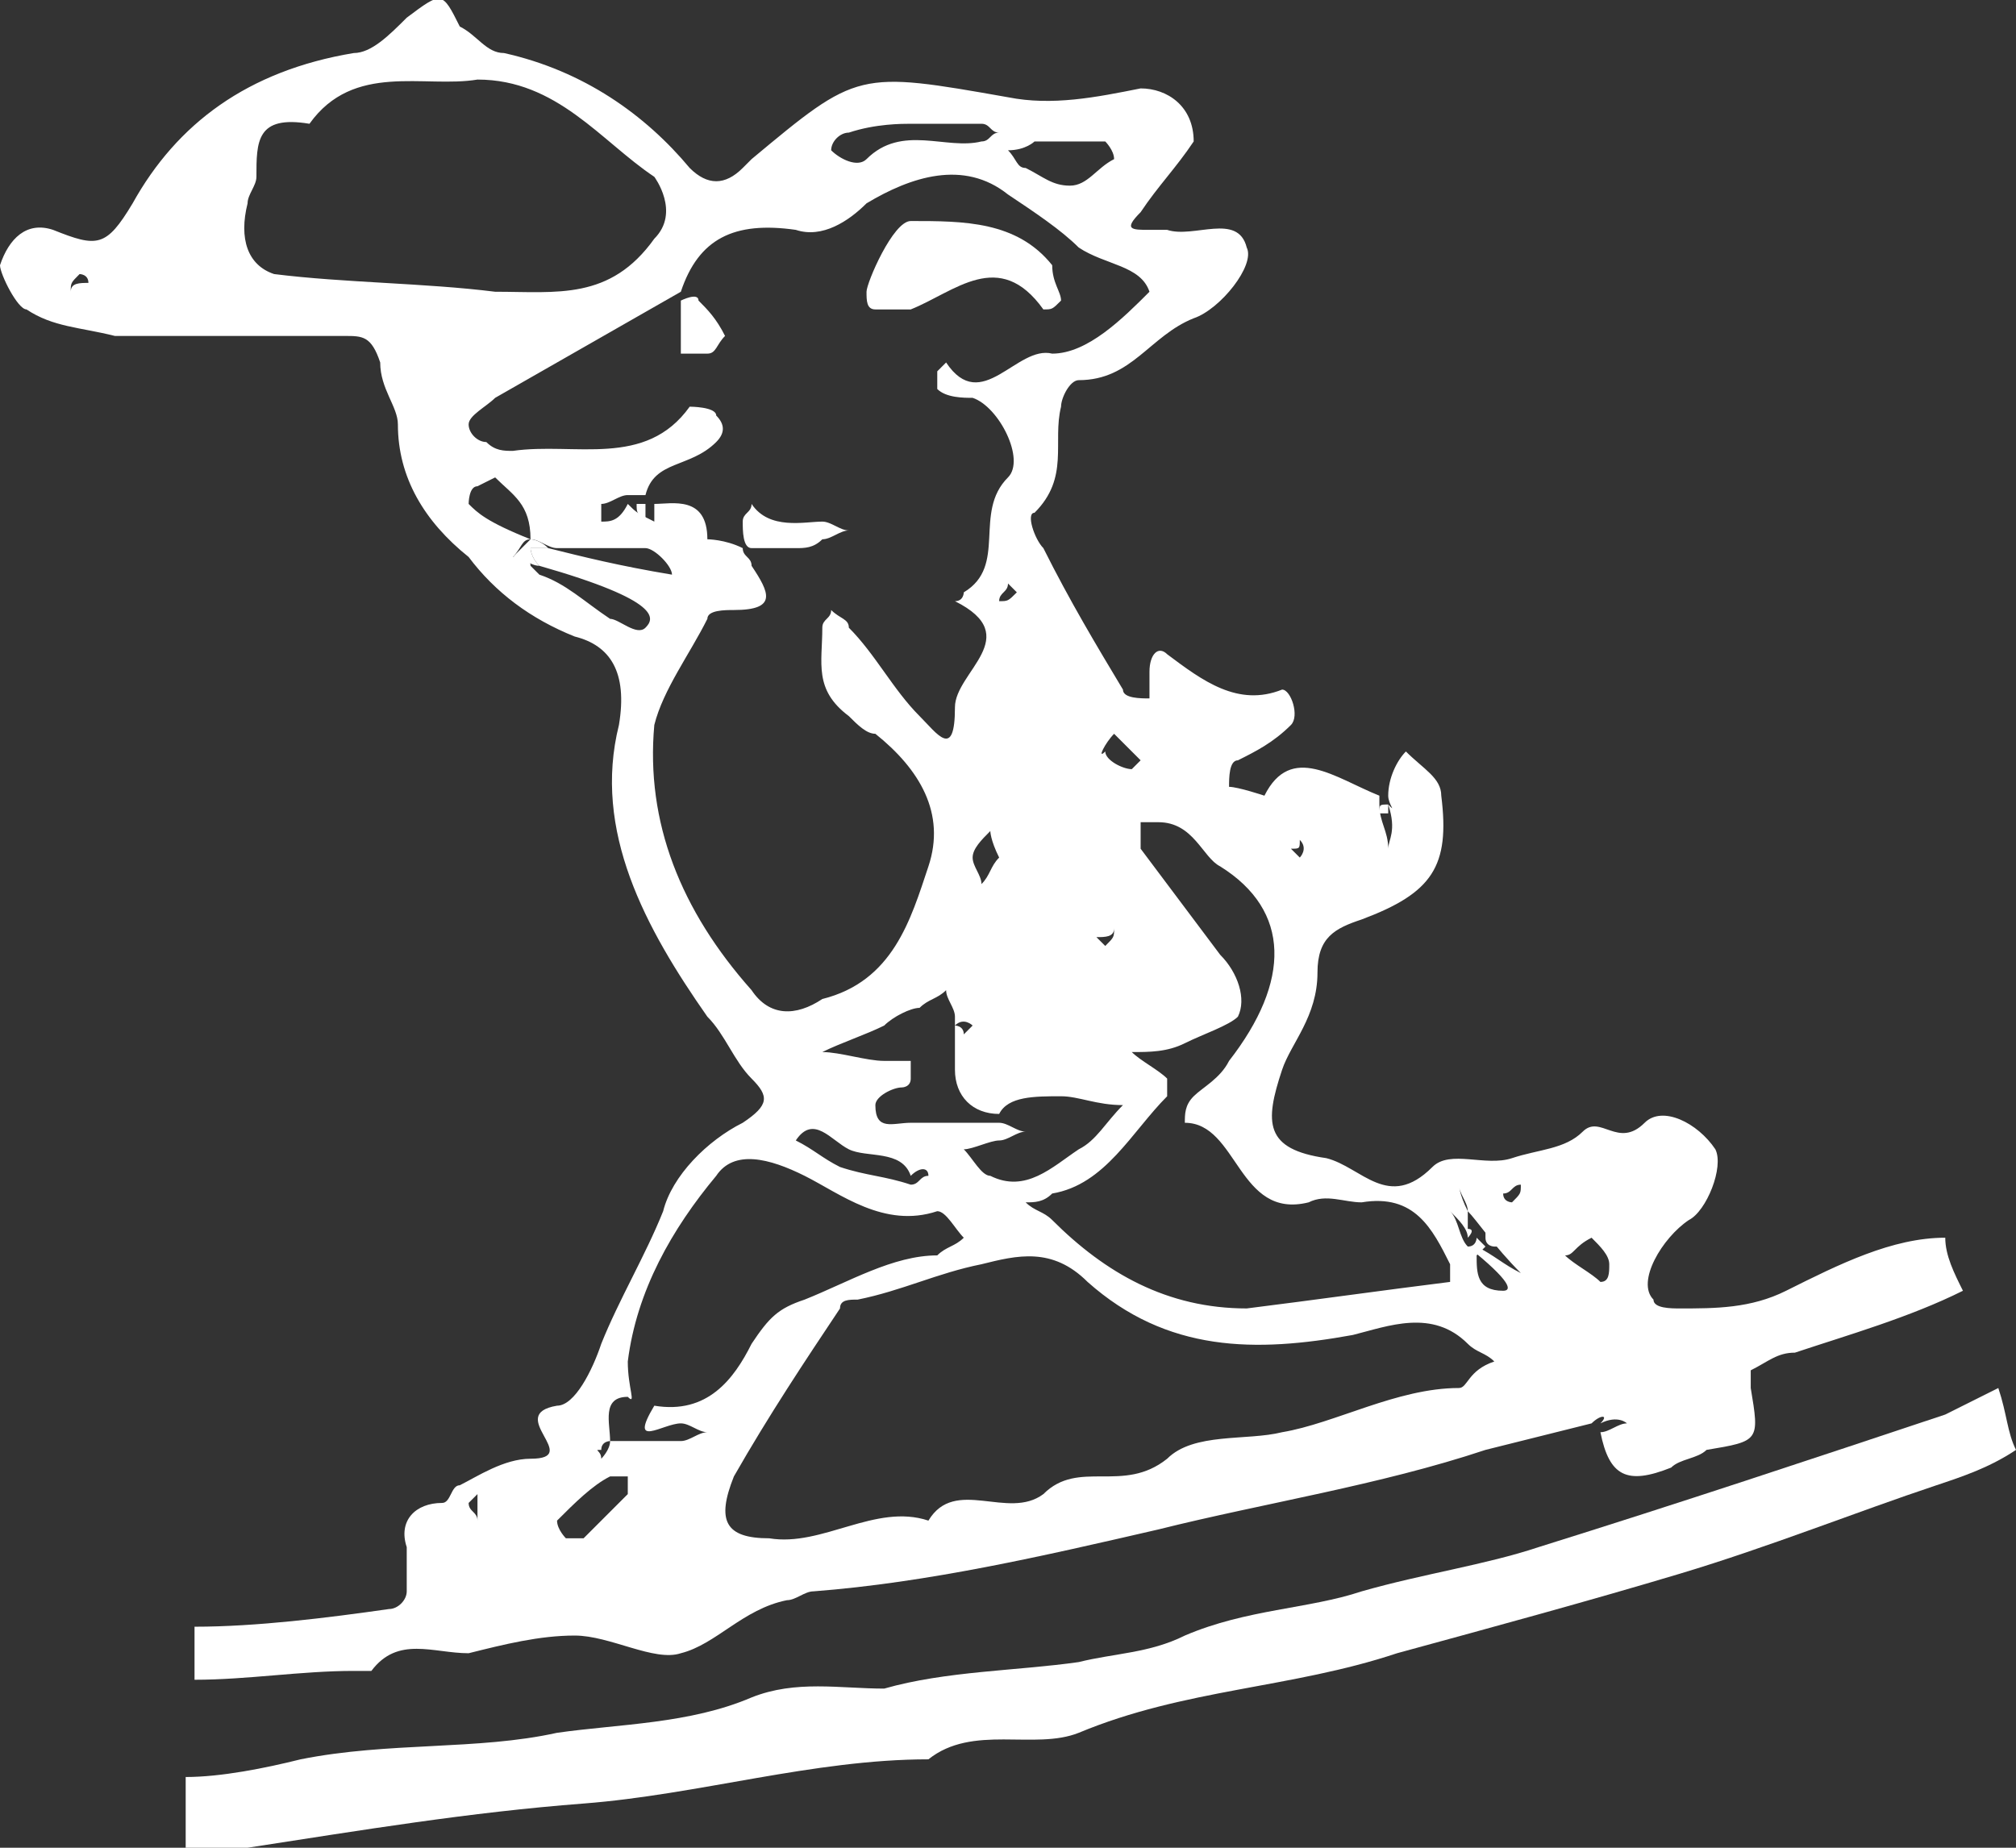 <?xml version="1.0" encoding="utf-8"?>

<!-- Generator: Adobe Illustrator 19.1.0, SVG Export Plug-In . SVG Version: 6.00 Build 0)  -->

<svg version="1.1" id="Layer_1" xmlns="http://www.w3.org/2000/svg" xmlns:xlink="http://www.w3.org/1999/xlink" x="0px" y="0px"

	 viewBox="0 0 22.8 20.9" style="enable-background:new 0 0 22.8 20.9;" xml:space="preserve">

<rect x="0" y="0" width="22.8" height="20.9" fill="#333333" stroke="none"/>

<style type="text/css">

	.st0{fill:#FFFFFF;}

</style>

<path class="st0" d="M6.9,16.4c0,0,0-0.1,0-0.1c0,0,0,0,0,0C6.9,16.3,6.9,16.3,6.9,16.4z"/>

<path class="st0" d="M20.2,14.6c-0.4,0.2-0.8,0.2-1.2,0.2c-0.1,0-0.3,0-0.3-0.1c-0.2-0.2,0.1-0.7,0.4-0.9c0.2-0.1,0.4-0.6,0.3-0.8

	c-0.2-0.3-0.6-0.5-0.8-0.3c-0.3,0.3-0.5-0.1-0.7,0.1c-0.2,0.2-0.5,0.2-0.8,0.3c-0.3,0.1-0.7-0.1-0.9,0.1c-0.5,0.5-0.8,0-1.2-0.1

	c-0.7-0.1-0.7-0.4-0.5-1c0.1-0.3,0.4-0.6,0.4-1.1c0-0.4,0.2-0.5,0.5-0.6c0.8-0.3,1-0.6,0.9-1.4c0-0.2-0.2-0.3-0.4-0.5

	c-0.1,0.1-0.2,0.3-0.2,0.5c0,0.1,0.1,0.2,0,0.1c0.1,0.3,0,0.4,0,0.5c0-0.2-0.1-0.3-0.1-0.5c0,0,0,0,0-0.1c-0.5-0.2-1-0.6-1.3,0

	c0,0-0.3-0.1-0.4-0.1c0-0.1,0-0.3,0.1-0.3c0.2-0.1,0.4-0.2,0.6-0.4c0.1-0.1,0-0.4-0.1-0.4C14,8,13.6,7.7,13.2,7.4

	c-0.1-0.1-0.2,0-0.2,0.2c0,0.1,0,0.2,0,0.3c-0.1,0-0.3,0-0.3-0.1c-0.3-0.5-0.6-1-0.9-1.6c-0.1-0.1-0.2-0.4-0.1-0.4

	C12.1,5.4,11.9,5,12,4.6c0-0.1,0.1-0.3,0.2-0.3c0.6,0,0.8-0.5,1.3-0.7c0.3-0.1,0.7-0.6,0.6-0.8c-0.1-0.4-0.6-0.1-0.9-0.2

	c-0.1,0-0.2,0-0.2,0c-0.2,0-0.3,0-0.1-0.2c0.2-0.3,0.4-0.5,0.6-0.8C13.5,1.2,13.2,1,12.9,1c-0.5,0.1-1,0.2-1.5,0.1

	C9.7,0.8,9.7,0.8,8.5,1.8c0,0-0.1,0.1-0.1,0.1c-0.2,0.2-0.4,0.2-0.6,0C7.3,1.3,6.6,0.8,5.7,0.6c-0.2,0-0.3-0.2-0.5-0.3

	C5-0.1,5-0.1,4.6,0.2C4.4,0.4,4.2,0.6,4,0.6C2.8,0.8,2,1.4,1.5,2.3C1.2,2.8,1.1,2.8,0.6,2.6C0.3,2.5,0.1,2.7,0,3

	c0,0.1,0.2,0.5,0.3,0.5c0.3,0.2,0.6,0.2,1,0.3c0.9,0,1.8,0,2.6,0c0.2,0,0.3,0,0.4,0.3c0,0.3,0.2,0.5,0.2,0.7c0,0.6,0.3,1.1,0.8,1.5

	C5.6,6.7,6,7,6.5,7.2c0.4,0.1,0.6,0.4,0.5,1c-0.3,1.2,0.3,2.3,1,3.3c0.2,0.2,0.3,0.5,0.5,0.7c0.2,0.2,0.2,0.3-0.1,0.5

	c-0.4,0.2-0.8,0.6-0.9,1c-0.2,0.5-0.5,1-0.7,1.5c-0.1,0.3-0.3,0.7-0.5,0.7C5.7,16,6.6,16.5,6,16.5c-0.3,0-0.6,0.2-0.8,0.3

	c-0.1,0-0.1,0.2-0.2,0.2c-0.3,0-0.5,0.2-0.4,0.5c0,0.2,0,0.3,0,0.5c0,0.1-0.1,0.2-0.2,0.2c-0.7,0.1-1.5,0.2-2.2,0.2c0,0,0,0,0,0

	c0,0.2,0,0.4,0,0.6c0.6,0,1.2-0.1,1.8-0.1c0.1,0,0.2,0,0.2,0c0.3-0.4,0.7-0.2,1.1-0.2c0.4-0.1,0.8-0.2,1.2-0.2s0.9,0.3,1.2,0.2

	c0.4-0.1,0.7-0.5,1.2-0.6c0.1,0,0.2-0.1,0.3-0.1c1.3-0.1,2.6-0.4,3.9-0.7c1.2-0.3,2.5-0.5,3.7-0.9c0.4-0.1,0.8-0.2,1.2-0.3

	c0,0,0,0,0,0c0.1-0.1,0.2-0.1,0.1,0c0.2-0.1,0.3,0,0.3,0c-0.1,0-0.2,0.1-0.3,0.1c0.1,0.5,0.3,0.6,0.8,0.4c0.1-0.1,0.3-0.1,0.4-0.2

	c0.6-0.1,0.6-0.1,0.5-0.7c0-0.1,0-0.2,0-0.2c0.2-0.1,0.3-0.2,0.5-0.2c0.6-0.2,1.3-0.4,1.9-0.7c-0.1-0.2-0.2-0.4-0.2-0.6

	C21.4,14,20.8,14.3,20.2,14.6z M14.7,9.5C14.8,9.6,14.8,9.6,14.7,9.5c0.1,0.1,0,0.2,0,0.2c0,0-0.1-0.1-0.1-0.1

	C14.7,9.6,14.7,9.6,14.7,9.5z M0.8,3.3C0.8,3.3,0.7,3.2,0.8,3.3c0-0.1,0-0.1,0.1-0.2c0,0,0.1,0,0.1,0.1C0.9,3.2,0.8,3.2,0.8,3.3z

	 M5.4,17.2c0-0.1-0.1-0.1-0.1-0.2c0,0,0.1-0.1,0.1-0.1C5.4,17,5.4,17.1,5.4,17.2C5.5,17.2,5.4,17.2,5.4,17.2z M17.2,13.4

	C17.2,13.4,17.2,13.5,17.2,13.4c0,0.1,0,0.1-0.1,0.2c0,0-0.1,0-0.1-0.1C17.1,13.5,17.1,13.4,17.2,13.4z M13.1,9.3

	c0.4,0,0.5,0.4,0.7,0.5c0.8,0.5,0.8,1.3,0.1,2.2c-0.1,0.2-0.3,0.3-0.4,0.4c-0.1,0.1-0.1,0.2-0.1,0.3c0.6,0,0.6,1.1,1.4,0.9

	c0.2-0.1,0.4,0,0.6,0c0.6-0.1,0.8,0.3,1,0.7c0,0.1,0,0.2,0,0.2c-0.8,0.1-1.5,0.2-2.3,0.3c-0.9,0-1.6-0.4-2.2-1

	c-0.1-0.1-0.2-0.1-0.3-0.2c0.1,0,0.2,0,0.3-0.1c0.6-0.1,0.9-0.7,1.3-1.1c0,0,0-0.2,0-0.2c-0.1-0.1-0.3-0.2-0.4-0.3

	c0.2,0,0.4,0,0.6-0.1c0.2-0.1,0.5-0.2,0.6-0.3c0.1-0.2,0-0.5-0.2-0.7c-0.3-0.4-0.6-0.8-0.9-1.2c0-0.1,0-0.2,0-0.3

	C12.8,9.3,13,9.3,13.1,9.3z M12.6,8.3c0.1,0.1,0.2,0.2,0.3,0.3c0,0-0.1,0.1-0.1,0.1c-0.1,0-0.3-0.1-0.3-0.2

	C12.4,8.6,12.5,8.4,12.6,8.3z M12.6,10.5C12.6,10.5,12.7,10.6,12.6,10.5c0,0.1,0,0.1-0.1,0.2c0,0-0.1-0.1-0.1-0.1

	C12.5,10.6,12.6,10.6,12.6,10.5z M12,12.4c0.2,0,0.4,0.1,0.7,0.1c-0.2,0.2-0.3,0.4-0.5,0.5c-0.3,0.2-0.6,0.5-1,0.3

	c-0.1,0-0.2-0.2-0.3-0.3c0.1,0,0.3-0.1,0.4-0.1c0.1,0,0.2-0.1,0.3-0.1c-0.1,0-0.2-0.1-0.3-0.1c-0.3,0-0.6,0-1,0

	c-0.2,0-0.4,0.1-0.4-0.2c0-0.1,0.2-0.2,0.3-0.2c0,0,0.1,0,0.1-0.1c0-0.1,0-0.1,0-0.2c-0.1,0-0.2,0-0.3,0c-0.2,0-0.5-0.1-0.7-0.1

	c0.2-0.1,0.5-0.2,0.7-0.3c0.1-0.1,0.3-0.2,0.4-0.2c0.1-0.1,0.2-0.1,0.3-0.2c0,0.1,0.1,0.2,0.1,0.3c0,0.2,0,0.4,0,0.6

	c0,0.3,0.2,0.5,0.5,0.5C11.4,12.4,11.7,12.4,12,12.4z M10.5,13.3c-0.1,0-0.1,0.1-0.2,0.1c-0.3-0.1-0.5-0.1-0.8-0.2

	c-0.2-0.1-0.3-0.2-0.5-0.3c0.2-0.3,0.4,0,0.6,0.1c0.2,0.1,0.6,0,0.7,0.3C10.4,13.2,10.5,13.2,10.5,13.3z M10.8,11.6

	C10.8,11.5,10.8,11.5,10.8,11.6c0.1-0.1,0.2,0,0.2,0c0,0-0.1,0.1-0.1,0.1C10.9,11.6,10.8,11.6,10.8,11.6z M11.3,9.7

	c-0.1,0.1-0.1,0.2-0.2,0.3c0-0.1-0.1-0.2-0.1-0.3c0-0.1,0.1-0.2,0.2-0.3C11.2,9.4,11.2,9.5,11.3,9.7z M11.3,6.8

	c0-0.1,0.1-0.1,0.1-0.2c0,0,0.1,0.1,0.1,0.1C11.4,6.8,11.4,6.8,11.3,6.8C11.4,6.9,11.3,6.8,11.3,6.8z M11.7,1.6c0.3,0,0.5,0,0.8,0

	c0,0,0.1,0.1,0.1,0.2c-0.2,0.1-0.3,0.3-0.5,0.3c-0.2,0-0.3-0.1-0.5-0.2c-0.1,0-0.1-0.1-0.2-0.2C11.6,1.7,11.7,1.6,11.7,1.6z

	 M9.6,1.5c0.3-0.1,0.6-0.1,0.7-0.1c0.4,0,0.6,0,0.8,0c0.1,0,0.1,0.1,0.2,0.1c-0.1,0-0.1,0.1-0.2,0.1c-0.4,0.1-0.9-0.2-1.3,0.2

	c-0.1,0.1-0.3,0-0.4-0.1C9.4,1.6,9.5,1.5,9.6,1.5z M3.1,3.1C2.8,3,2.7,2.7,2.8,2.3c0-0.1,0.1-0.2,0.1-0.3c0-0.4,0-0.7,0.6-0.6

	c0.5-0.7,1.3-0.4,1.9-0.5c0.9,0,1.4,0.7,2,1.1c0,0,0.3,0.4,0,0.7C6.9,3.4,6.3,3.3,5.6,3.3C4.8,3.2,3.9,3.2,3.1,3.1z M7.3,7.1

	C7.2,7.2,7,7,6.9,7C6.6,6.8,6.4,6.6,6.1,6.5c0,0-0.1-0.1-0.1-0.1C6,6.3,5.9,6.3,5.8,6.3C5.9,6.2,5.9,6.1,6,6.1

	C5.5,5.9,5.4,5.8,5.3,5.7c0,0,0-0.2,0.1-0.2c0,0,0.2-0.1,0.2-0.1C5.8,5.6,6,5.7,6,6.1c0,0,0,0,0,0c0.1,0,0.2,0.1,0.3,0.1

	c0.3,0,0.7,0,1,0c0.1,0,0.3,0.2,0.3,0.3C7,6.4,6.6,6.3,6.2,6.2c0,0,0,0,0,0c-0.1,0-0.2,0-0.2,0C6,6.2,6,6.3,6.1,6.4

	C7.5,6.8,7.4,7,7.3,7.1z M8.5,11.2c-0.8-0.9-1.2-1.9-1.1-3C7.5,7.8,7.8,7.4,8,7c0-0.1,0.2-0.1,0.3-0.1c0.5,0,0.4-0.2,0.2-0.5

	c0-0.1-0.1-0.1-0.1-0.2C8.2,6.1,8,6.1,8,6.1c0-0.5-0.4-0.4-0.6-0.4c0,0,0,0.1,0,0.2C7.2,5.8,7.2,5.8,7.1,5.7C7,5.9,6.9,5.9,6.8,5.9

	c0,0,0-0.1,0-0.2c0.1,0,0.2-0.1,0.3-0.1c0,0,0,0,0.1,0c0,0,0,0,0,0c0,0,0.1,0,0.1,0c0.1-0.4,0.5-0.3,0.8-0.6c0.1-0.1,0.1-0.2,0-0.3

	c0-0.1-0.3-0.1-0.3-0.1c-0.5,0.7-1.3,0.4-2,0.5c-0.1,0-0.2,0-0.3-0.1C5.4,5,5.3,4.9,5.3,4.8c0-0.1,0.2-0.2,0.3-0.3

	c0.7-0.4,1.4-0.8,2.1-1.2C7.9,2.7,8.3,2.5,9,2.6c0.3,0.1,0.6-0.1,0.8-0.3c0.5-0.3,1.1-0.5,1.6-0.1c0.3,0.2,0.6,0.4,0.8,0.6

	c0.3,0.2,0.7,0.2,0.8,0.5C12.7,3.6,12.3,4,11.9,4c-0.4-0.1-0.8,0.7-1.2,0.1c0,0-0.1,0.1-0.1,0.1c0,0.1,0,0.2,0,0.2

	c0.1,0.1,0.3,0.1,0.4,0.1c0.3,0.1,0.6,0.7,0.4,0.9c-0.4,0.4,0,1-0.5,1.3c0,0,0,0.1-0.1,0.1c0.8,0.4,0,0.8,0,1.2

	c0,0.6-0.2,0.3-0.4,0.1c-0.3-0.3-0.5-0.7-0.8-1C9.6,7,9.5,7,9.4,6.9C9.4,7,9.3,7,9.3,7.1c0,0.4-0.1,0.7,0.3,1

	c0.1,0.1,0.2,0.2,0.3,0.2c0.5,0.4,0.8,0.9,0.6,1.5c-0.2,0.6-0.4,1.3-1.2,1.5C9,11.5,8.7,11.5,8.5,11.2z M7.1,16.9

	c-0.2,0.2-0.4,0.4-0.5,0.5c-0.2,0-0.2,0-0.2,0c0,0-0.1-0.1-0.1-0.2c0.2-0.2,0.4-0.4,0.6-0.5c0,0,0.1,0,0.2,0

	C7.1,16.8,7.1,16.9,7.1,16.9z M6.9,16.3c0,0,0,0.1,0,0.1C6.9,16.3,6.9,16.3,6.9,16.3c0,0.1-0.1,0.2-0.1,0.2c0-0.1-0.1-0.1,0-0.1

	C6.8,16.3,6.9,16.3,6.9,16.3C6.9,16.3,6.9,16.3,6.9,16.3c0-0.2-0.1-0.5,0.2-0.5c0.1,0.1,0-0.1,0-0.4c0.1-0.8,0.5-1.5,1-2.1

	c0.2-0.3,0.6-0.2,1,0c0.4,0.2,0.9,0.6,1.5,0.4c0.1,0,0.2,0.2,0.3,0.3c-0.1,0.1-0.2,0.1-0.3,0.2c-0.5,0-1,0.3-1.5,0.5

	c-0.3,0.1-0.4,0.2-0.6,0.5c-0.2,0.4-0.5,0.8-1.1,0.7c-0.3,0.5,0.1,0.2,0.3,0.2c0.1,0,0.2,0.1,0.3,0.1c-0.1,0-0.2,0.1-0.3,0.1

	C7.6,16.3,7.2,16.3,6.9,16.3z M16.5,15.7c-0.7,0-1.4,0.4-2,0.5c-0.4,0.1-1,0-1.3,0.3c-0.5,0.4-1,0-1.4,0.4c-0.4,0.3-1-0.2-1.3,0.3

	c-0.6-0.2-1.2,0.3-1.8,0.2c-0.5,0-0.6-0.2-0.4-0.7c0.4-0.7,0.8-1.3,1.2-1.9c0-0.1,0.1-0.1,0.2-0.1c0.5-0.1,0.9-0.3,1.4-0.4

	c0.4-0.1,0.8-0.2,1.2,0.2c0.9,0.8,1.9,0.8,3,0.6c0.4-0.1,0.9-0.3,1.3,0.1c0.1,0.1,0.2,0.1,0.3,0.2C16.6,15.5,16.6,15.7,16.5,15.7z

	 M17,14.6c-0.3,0-0.3-0.2-0.3-0.4c0,0,0,0,0.1-0.1c0,0-0.1-0.1-0.1-0.1c0,0,0,0.1-0.1,0.1c-0.1-0.1-0.1-0.3-0.2-0.4

	c0.1,0.1,0.2,0.2,0.2,0.3c0,0,0.1-0.1,0-0.1c0-0.1,0-0.1,0-0.2c-0.1-0.2-0.1-0.3-0.1-0.3c0,0.1,0.1,0.2,0.1,0.3

	c0.1,0.1,0.3,0.4,0.6,0.7c-0.2-0.1-0.3-0.2-0.5-0.3c0,0,0,0-0.1,0C17.1,14.5,17.1,14.6,17,14.6z M18.1,14.5

	c-0.1-0.1-0.3-0.2-0.4-0.3c0.1,0,0.1-0.1,0.3-0.2c0.1,0.1,0.2,0.2,0.2,0.3C18.2,14.4,18.2,14.5,18.1,14.5z"/>

<path class="st0" d="M15.7,9.1C15.7,9.1,15.7,9.1,15.7,9.1c-0.1,0-0.1,0-0.1,0.1c0,0,0.1,0,0.1,0C15.7,9.2,15.7,9.2,15.7,9.1z"/>

<path class="st0" d="M6.2,6.2C6.2,6.2,6.2,6.2,6.2,6.2C6.1,6.1,6,6.1,6,6.1c0,0-0.1,0.1-0.2,0.2c0.1,0,0.2,0.1,0.3,0.1

	C6,6.3,6,6.2,6,6.2C6.1,6.2,6.1,6.2,6.2,6.2z"/>

<path class="st0" d="M17.4,14.4c-0.3-0.4-0.5-0.6-0.6-0.7c0,0.1,0,0.1,0,0.2c0,0,0,0.1,0,0.1c0,0.1,0.1,0.1,0.1,0.1c0,0,0,0,0.1,0

	C17,14.2,17.2,14.3,17.4,14.4z"/>

<path class="st0" d="M7.2,5.7C7.2,5.7,7.2,5.7,7.2,5.7c0,0.1,0,0.1,0.1,0.2c0-0.1,0-0.1,0-0.2C7.3,5.7,7.2,5.7,7.2,5.7z"/>

<path class="st0" d="M18,15.9C18,16,18.1,16,18,15.9c0.1,0.1,0.1,0.1,0.1,0.1c0,0,0-0.1,0-0.1C18.1,15.9,18,15.9,18,15.9z"/>

<path class="st0" d="M22,16c-1.5,0.5-3,1-4.6,1.5c-0.6,0.2-1.3,0.3-2,0.5c-0.6,0.2-1.3,0.2-2,0.5c-0.4,0.2-0.8,0.2-1.2,0.3

	c-0.7,0.1-1.5,0.1-2.2,0.3C9.5,19.1,9,19,8.5,19.2c-0.7,0.3-1.5,0.3-2.2,0.4c-0.9,0.2-1.9,0.1-2.9,0.3C3,20,2.5,20.1,2.1,20.1

	c0,0.3,0,0.5,0,0.8c0.2,0,0.5,0,0.7,0c1.3-0.2,2.5-0.4,3.8-0.5c1.3-0.1,2.6-0.5,3.9-0.5c0.5-0.4,1.2-0.1,1.7-0.3

	c1.2-0.5,2.4-0.5,3.6-0.9c1.1-0.3,2.2-0.6,3.2-0.9c1-0.3,2-0.7,2.9-1c0.3-0.1,0.6-0.2,0.9-0.4c-0.1-0.2-0.1-0.4-0.2-0.7

	C22.4,15.8,22.2,15.9,22,16z"/>

<path class="st0" d="M12,3.4c-0.1,0.1-0.1,0.1-0.2,0.1c-0.5-0.7-1-0.2-1.5,0c-0.1,0-0.2,0-0.4,0c-0.1,0-0.1-0.1-0.1-0.2

	c0-0.1,0.3-0.8,0.5-0.8c0.6,0,1.2,0,1.6,0.5C11.9,3.2,12,3.3,12,3.4z"/>

<path class="st0" d="M9,6.2c-0.2,0-0.3,0-0.5,0C8.4,6.2,8.4,6,8.4,5.9c0-0.1,0.1-0.1,0.1-0.2c0.2,0.3,0.6,0.2,0.8,0.2

	C9.4,5.9,9.5,6,9.6,6c-0.1,0-0.2,0.1-0.3,0.1C9.2,6.2,9.1,6.2,9,6.2z"/>

<path class="st0" d="M8.2,3.8C8.1,3.9,8.1,4,8,4c-0.1,0-0.3,0-0.3,0C7.7,3.8,7.7,3.6,7.7,3.4c0,0,0.2-0.1,0.2,0

	C8,3.5,8.1,3.6,8.2,3.8z"/>

</svg>

